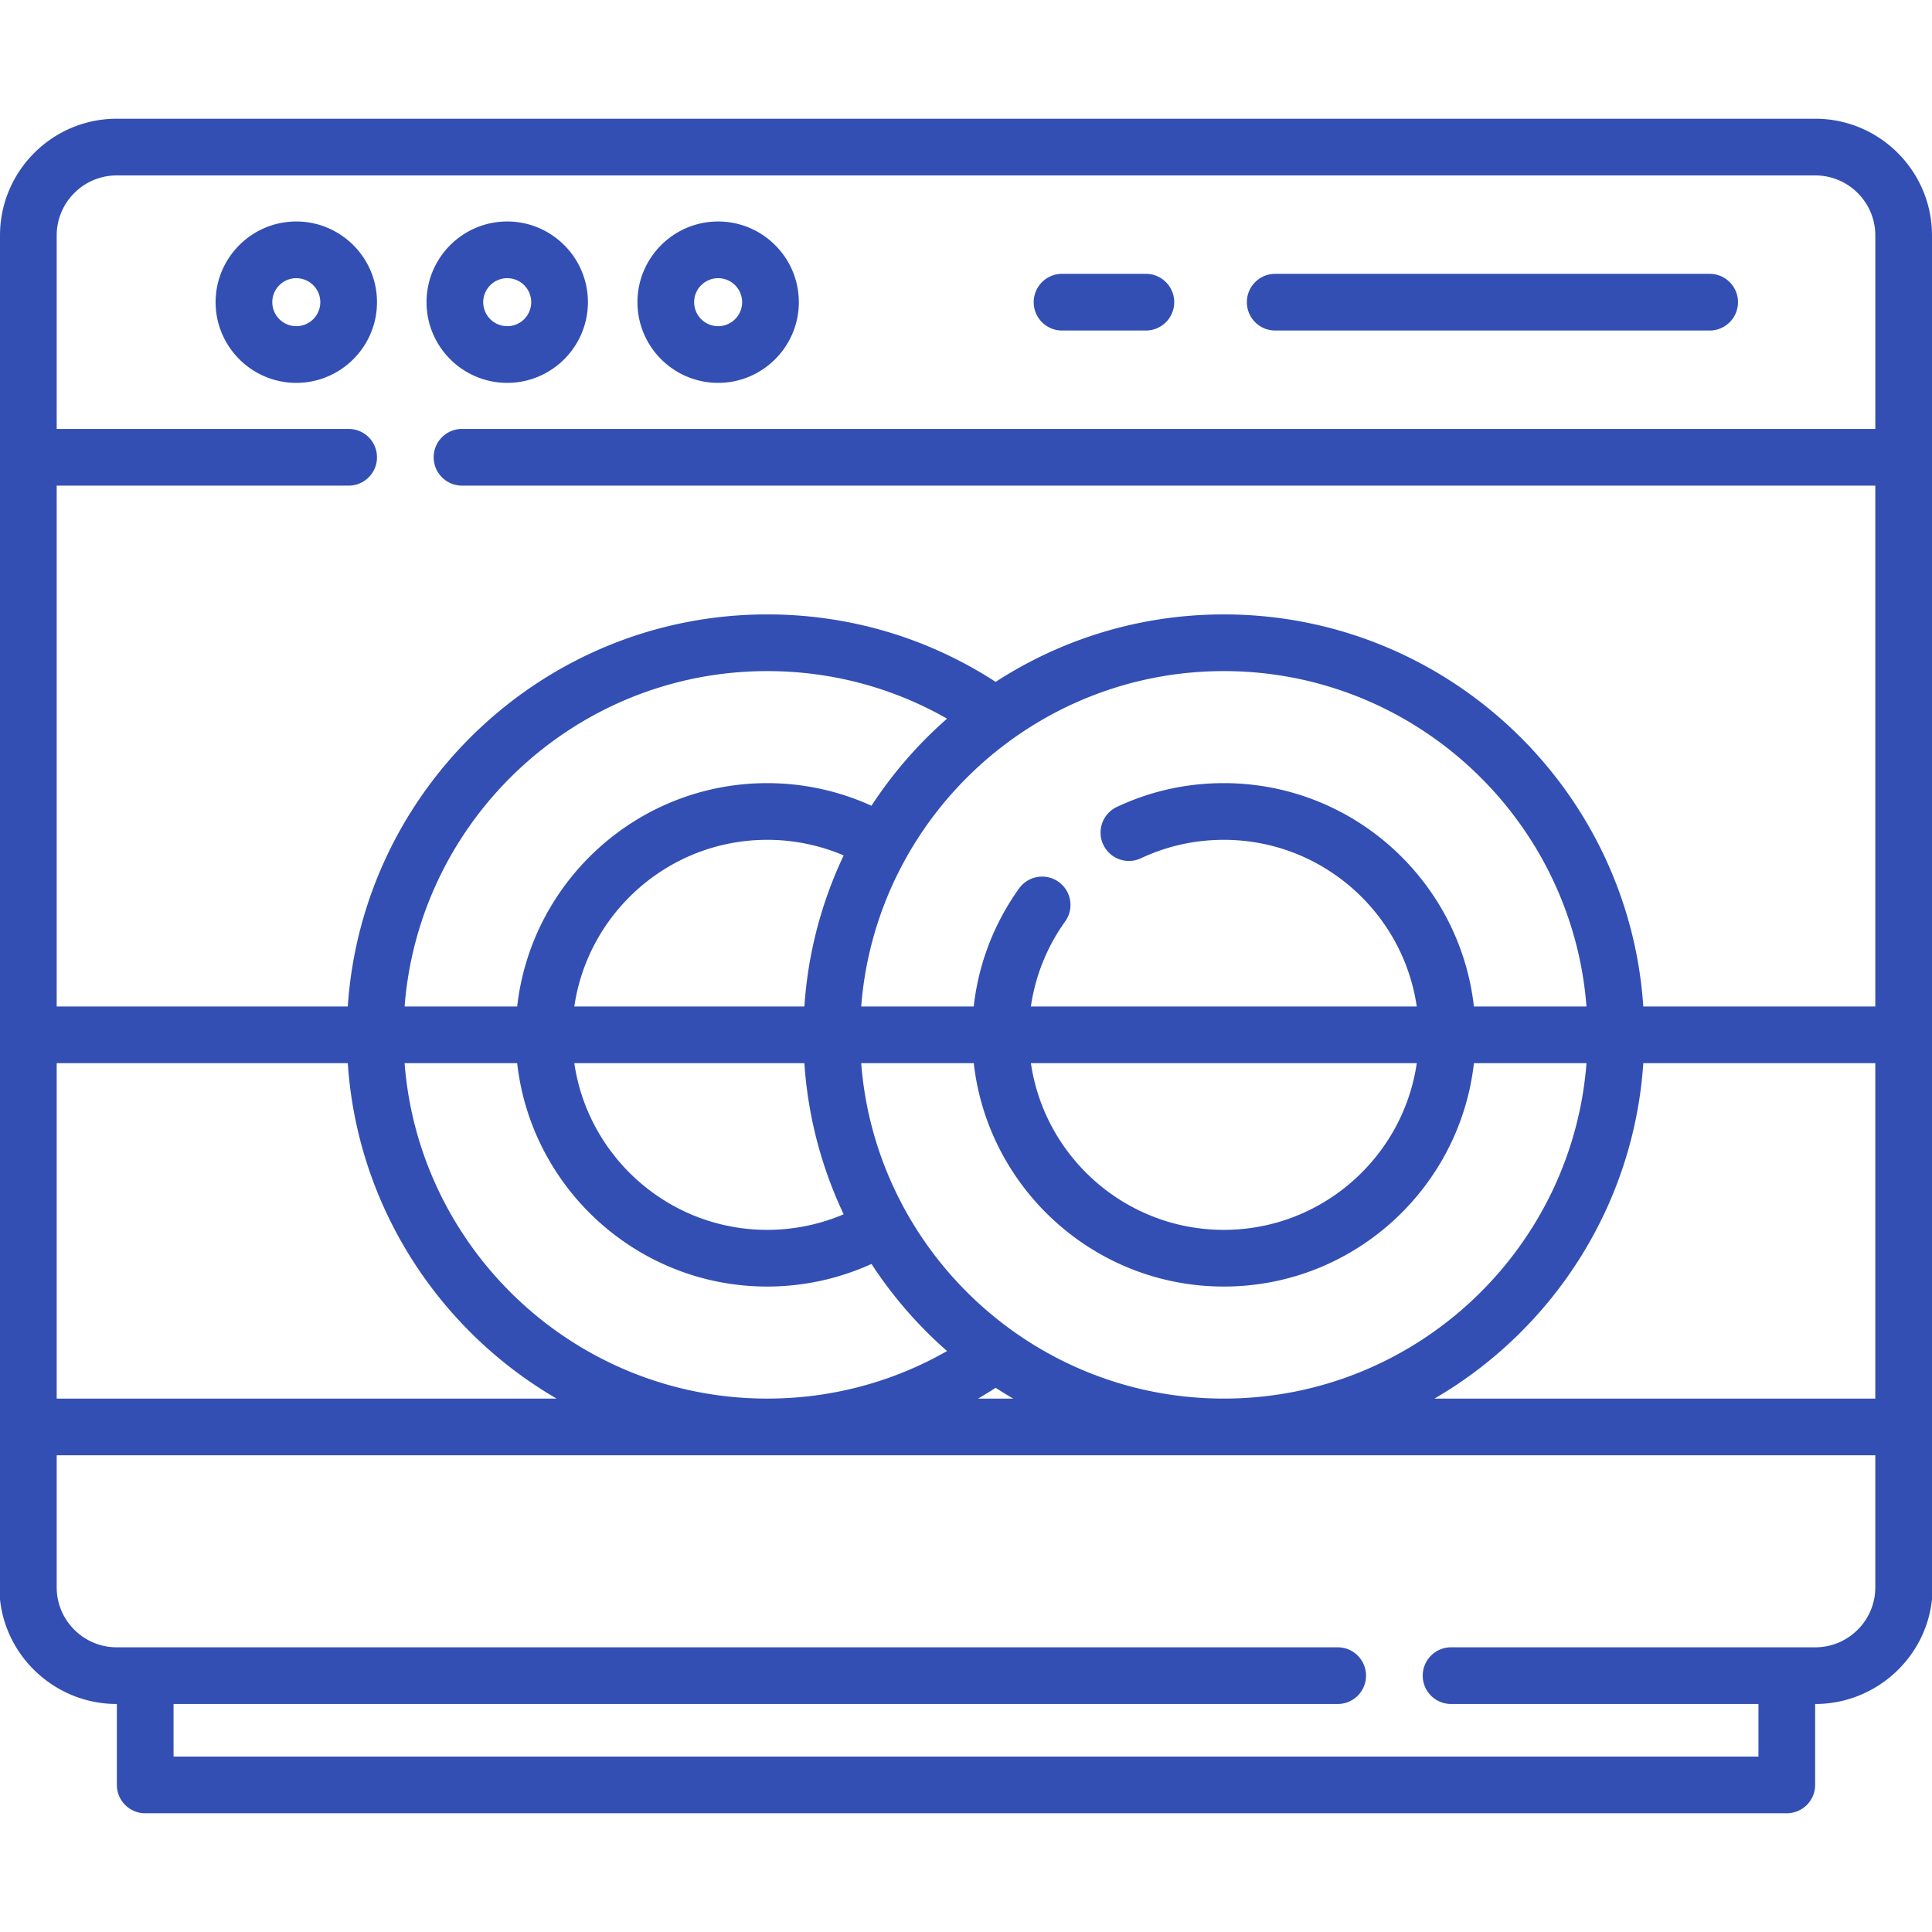<svg xmlns="http://www.w3.org/2000/svg" version="1.1" xmlns:xlink="http://www.w3.org/1999/xlink" width="512" height="512" x="0" y="0" viewBox="0 0 511.211 511.211" style="enable-background:new 0 0 512 512" xml:space="preserve"><g><path d="M480.331 31.419H30.88C13.853 31.419 0 45.272 0 62.3v360.852c1.584 15.552 14.917 27.728 30.88 27.728h.041v21.412a7.5 7.5 0 0 0 7.5 7.5H472.79a7.5 7.5 0 0 0 7.5-7.5V450.88h.041c15.963 0 29.296-12.176 30.88-27.728V62.3c0-17.028-13.853-30.881-30.88-30.881zM15 281.322h77.025c2.535 37.895 24.126 70.653 55.254 88.748H15v-88.748zm212.874 0h29.788c3.74 33.205 31.981 59.103 66.169 59.103S386.26 314.528 390 281.322h29.789c-3.839 49.58-45.41 88.747-95.957 88.747s-92.119-39.167-95.958-88.747zm-75.911-15c3.644-24.911 25.145-44.103 51.051-44.103a51.595 51.595 0 0 1 20.224 4.124 110.403 110.403 0 0 0-10.397 39.979h-60.878zm60.879 15a110.413 110.413 0 0 0 10.397 39.979 51.595 51.595 0 0 1-20.224 4.124c-25.906 0-47.408-19.191-51.051-44.103h60.878zm59.937 0h102.103c-3.644 24.911-25.145 44.103-51.051 44.103s-47.409-19.191-51.052-44.103zm117.22-15c-3.74-33.205-31.981-59.103-66.169-59.103-9.893 0-19.419 2.12-28.309 6.301a7.5 7.5 0 0 0 6.382 13.575c6.879-3.234 14.256-4.875 21.926-4.875 25.906 0 47.408 19.191 51.051 44.103H272.774a51.122 51.122 0 0 1 9.071-22.507 7.502 7.502 0 0 0-1.73-10.465 7.502 7.502 0 0 0-10.465 1.73c-6.661 9.302-10.744 19.982-12.001 31.241h-29.775c3.839-49.58 45.409-88.748 95.957-88.748s92.118 39.169 95.957 88.748h-29.789zm-159.404-53.119a66.585 66.585 0 0 0-27.58-5.983c-34.188 0-62.429 25.898-66.169 59.103h-29.789c3.839-49.58 45.41-88.748 95.957-88.748 16.874 0 33.133 4.333 47.58 12.581a112.092 112.092 0 0 0-19.999 23.047zm-123.538 68.119h29.789c3.74 33.205 31.981 59.103 66.169 59.103a66.571 66.571 0 0 0 27.581-5.984 112.094 112.094 0 0 0 19.999 23.048c-14.447 8.248-30.706 12.581-47.58 12.581-50.548 0-92.119-39.168-95.958-88.748zm156.396 85.894c1.523.988 3.071 1.94 4.644 2.855h-9.299c1.57-.914 3.124-1.861 4.655-2.855zm171.367-85.894h61.391v88.748H379.565c31.128-18.095 52.719-50.853 55.255-88.748zM30.88 46.419h449.451c8.756 0 15.88 7.124 15.88 15.881v51.197H122.253c-4.143 0-7.5 3.357-7.5 7.5s3.357 7.5 7.5 7.5h373.958v137.825H434.82c-3.871-57.858-52.168-103.748-110.99-103.748-22.242 0-42.977 6.565-60.378 17.854-18.008-11.689-38.788-17.854-60.437-17.854-58.822 0-107.119 45.89-110.99 103.748H15V128.497h77.253c4.143 0 7.5-3.357 7.5-7.5s-3.357-7.5-7.5-7.5H15V62.3c0-8.757 7.124-15.881 15.88-15.881zm434.41 418.373H45.921V450.88h308.033c4.143 0 7.5-3.357 7.5-7.5v-.001c0-4.143-3.357-7.5-7.5-7.5H30.88c-8.756 0-15.88-7.124-15.88-15.88V385.07h481.211v34.929c0 8.756-7.124 15.88-15.88 15.88h-96.377a7.5 7.5 0 0 0-7.5 7.5v.001a7.5 7.5 0 0 0 7.5 7.5h81.336v13.912z" fill="#334fb4" opacity="1" data-original="#000000"></path><path d="M134.212 101.308c11.773 0 21.351-9.577 21.351-21.35 0-11.772-9.578-21.351-21.351-21.351-11.772 0-21.351 9.578-21.351 21.351 0 11.772 9.578 21.35 21.351 21.35zm0-27.701a6.358 6.358 0 0 1 6.351 6.351 6.358 6.358 0 0 1-6.351 6.35 6.358 6.358 0 0 1-6.351-6.35 6.358 6.358 0 0 1 6.351-6.351zM190.021 101.308c11.773 0 21.351-9.577 21.351-21.35 0-11.772-9.578-21.351-21.351-21.351-11.772 0-21.35 9.578-21.35 21.351.001 11.772 9.578 21.35 21.35 21.35zm0-27.701a6.358 6.358 0 0 1 6.351 6.351 6.358 6.358 0 0 1-6.351 6.35 6.358 6.358 0 0 1-6.35-6.35 6.359 6.359 0 0 1 6.35-6.351zM78.402 101.308c11.772 0 21.351-9.577 21.351-21.35 0-11.772-9.578-21.351-21.351-21.351-11.772 0-21.351 9.578-21.351 21.351.001 11.772 9.579 21.35 21.351 21.35zm0-27.701a6.358 6.358 0 0 1 6.351 6.351 6.358 6.358 0 0 1-6.351 6.35 6.358 6.358 0 0 1-6.351-6.35 6.359 6.359 0 0 1 6.351-6.351zM281.021 87.458h22.181c4.143 0 7.5-3.357 7.5-7.5s-3.357-7.5-7.5-7.5h-22.181c-4.143 0-7.5 3.357-7.5 7.5s3.357 7.5 7.5 7.5zM337.423 87.458h114.955c4.143 0 7.5-3.357 7.5-7.5s-3.357-7.5-7.5-7.5H337.423c-4.143 0-7.5 3.357-7.5 7.5s3.357 7.5 7.5 7.5z" fill="#334fb4" opacity="1" data-original="#000000"></path></g></svg>